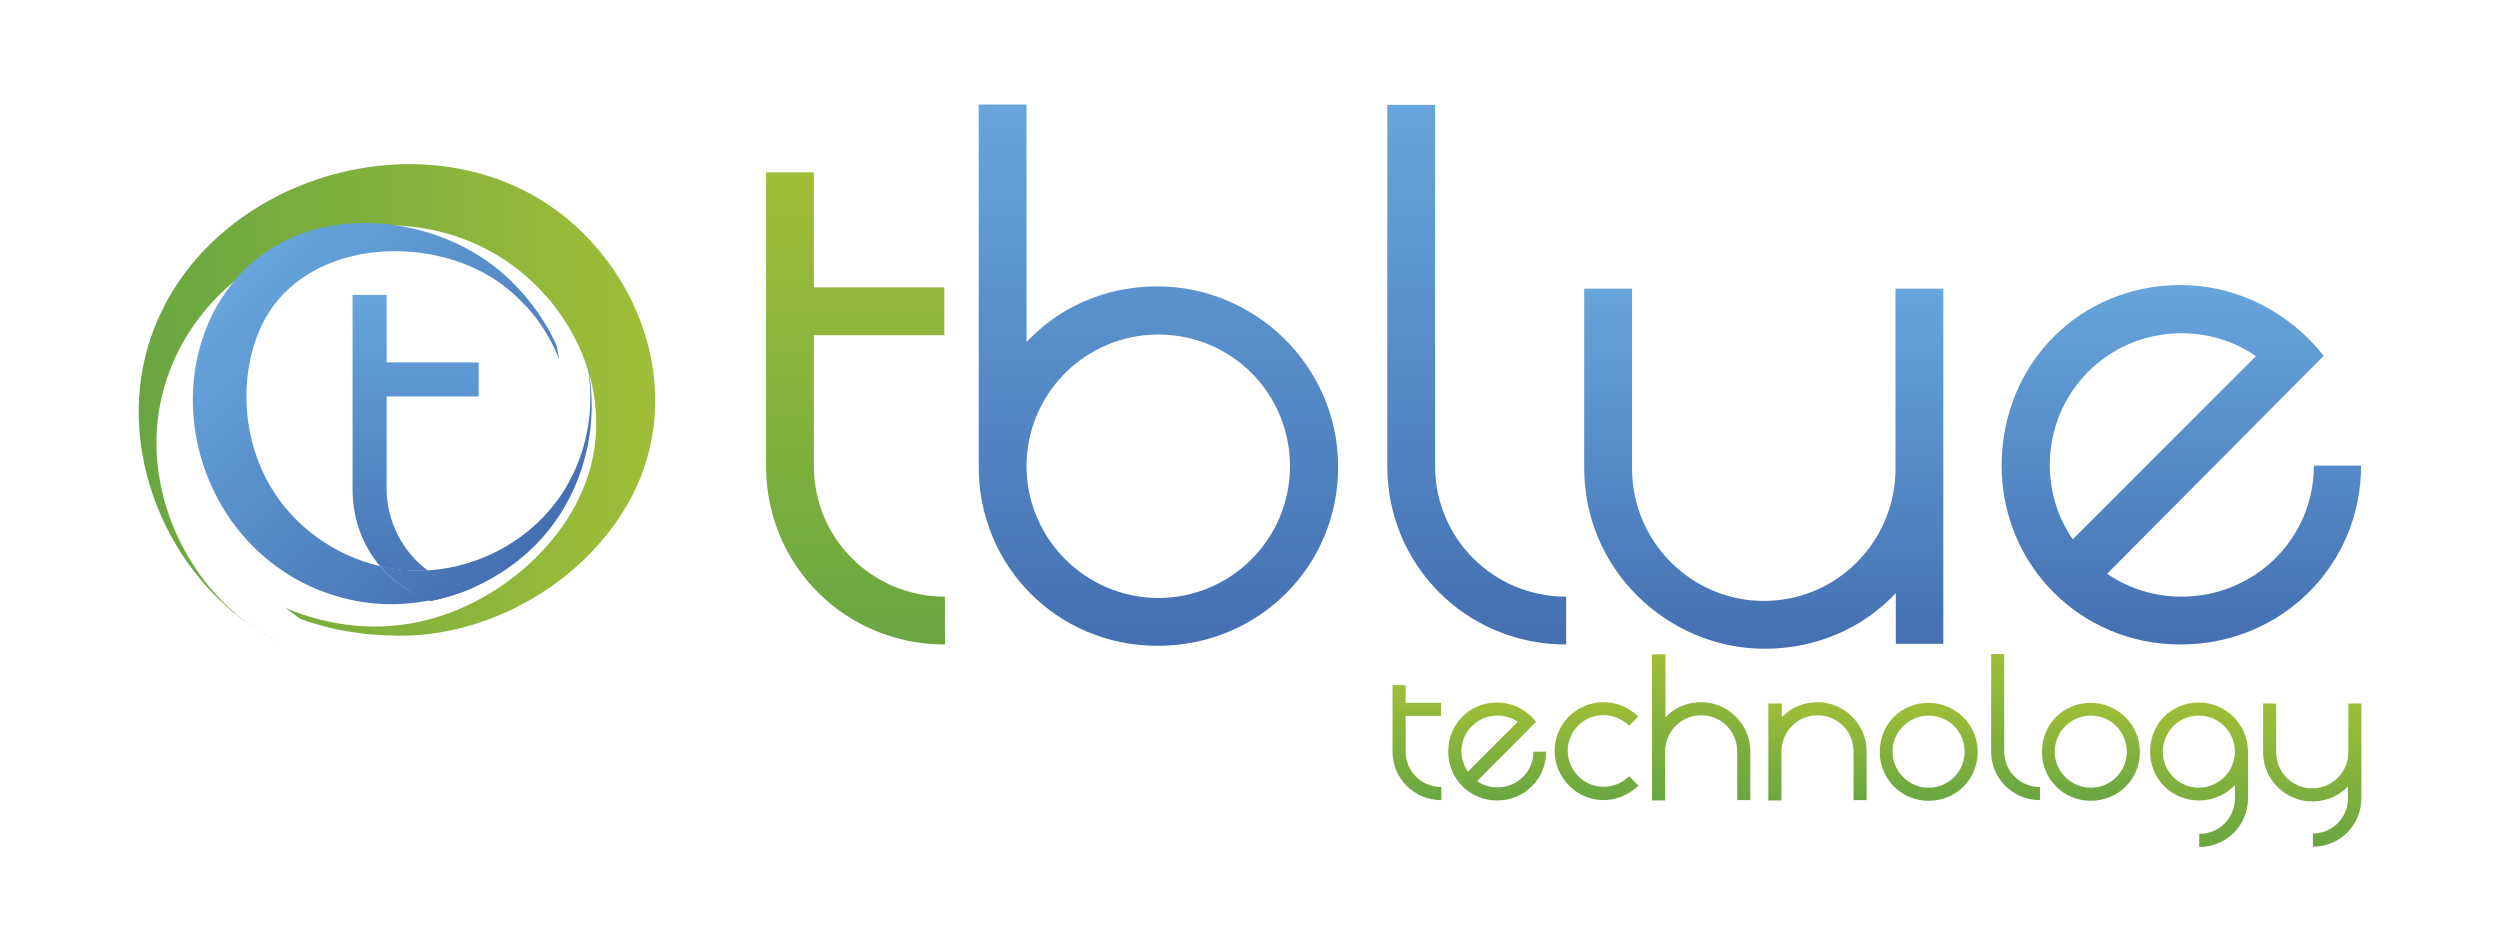 <?xml version="1.0" encoding="utf-8"?>
<!-- Generator: Adobe Illustrator 23.0.3, SVG Export Plug-In . SVG Version: 6.00 Build 0)  -->
<svg version="1.1" id="Capa_1" xmlns="http://www.w3.org/2000/svg" xmlns:xlink="http://www.w3.org/1999/xlink" x="0px" y="0px"
	 viewBox="0 0 763 288" style="enable-background:new 0 0 763 288;" xml:space="preserve">
<style type="text/css">
	.st0{fill:url(#SVGID_1_);}
	.st1{fill:url(#SVGID_2_);}
	.st2{fill:url(#SVGID_3_);}
	.st3{fill:url(#SVGID_4_);}
	.st4{fill:url(#SVGID_5_);}
	.st5{fill:url(#SVGID_6_);}
	.st6{fill:url(#SVGID_7_);}
	.st7{fill:url(#SVGID_8_);}
	.st8{fill:url(#SVGID_9_);}
	.st9{fill:url(#SVGID_10_);}
	.st10{fill:url(#SVGID_11_);}
	.st11{fill:url(#SVGID_12_);}
	.st12{fill:url(#SVGID_13_);}
	.st13{fill:url(#SVGID_14_);}
	.st14{fill:url(#SVGID_15_);}
	.st15{fill:url(#SVGID_16_);}
	.st16{fill:url(#SVGID_17_);}
	.st17{fill:url(#SVGID_18_);}
	.st18{fill:url(#SVGID_19_);}
	.st19{fill:url(#SVGID_20_);}
	.st20{fill:url(#SVGID_21_);}
</style>
<g>
	<linearGradient id="SVGID_1_" gradientUnits="userSpaceOnUse" x1="261.097" y1="196.705" x2="261.097" y2="52.598">
		<stop  offset="0" style="stop-color:#69A642"/>
		<stop  offset="1" style="stop-color:#9FBE37"/>
	</linearGradient>
	<path class="st0" d="M233.8,52.6h14.6v35.1h39.8v14.6h-39.8v40c0,21.9,17.7,39.8,40,39.8v14.6c-30.6,0-54.6-24.3-54.6-54.4V52.6z"
		/>
	<linearGradient id="SVGID_2_" gradientUnits="userSpaceOnUse" x1="353.528" y1="197.142" x2="353.528" y2="31.947">
		<stop  offset="0" style="stop-color:#446FB2"/>
		<stop  offset="1" style="stop-color:#67A5DC"/>
	</linearGradient>
	<path class="st1" d="M408.4,142.5c0,30.4-24.3,54.6-55.1,54.6c-30.6,0-54.6-24.3-54.6-54.6v-0.2V31.9h14.6v72.5
		c9.8-10.5,23.8-17,40-17C382.8,87.4,408.4,111.5,408.4,142.5z M393.7,142.3c0-22.3-17.9-40.2-40.2-40.2
		c-22.1,0-40.2,17.9-40.2,40.2c0,22.1,18.1,40.2,40.2,40.2C375.8,182.5,393.7,164.4,393.7,142.3z"/>
	<linearGradient id="SVGID_3_" gradientUnits="userSpaceOnUse" x1="450.763" y1="196.705" x2="450.763" y2="31.986">
		<stop  offset="0" style="stop-color:#446FB2"/>
		<stop  offset="1" style="stop-color:#67A5DC"/>
	</linearGradient>
	<path class="st2" d="M423.4,32h14.6v110.3c0,21.9,17.7,39.8,40,39.8v14.6c-30.6,0-54.6-24.3-54.6-54.4V32z"/>
	<linearGradient id="SVGID_4_" gradientUnits="userSpaceOnUse" x1="538.386" y1="198.017" x2="538.386" y2="88.105">
		<stop  offset="0" style="stop-color:#446FB2"/>
		<stop  offset="1" style="stop-color:#67A5DC"/>
	</linearGradient>
	<path class="st3" d="M593.2,196.5h-14.6V181c-9.8,10.5-24,17-40,17c-29.5,0-55.1-24-55.1-55.1V88.1h14.6V143
		c0,22.3,18.1,40.4,40.2,40.4c22.3,0,40.2-18.1,40.2-40.4V88.1h14.6V196.5z"/>
	<linearGradient id="SVGID_5_" gradientUnits="userSpaceOnUse" x1="665.78" y1="196.705" x2="665.78" y2="87.012">
		<stop  offset="0" style="stop-color:#446FB2"/>
		<stop  offset="1" style="stop-color:#67A5DC"/>
	</linearGradient>
	<path class="st4" d="M643.1,175.1c6.3,4.4,14.2,7,22.7,7c22.3,0,40.4-17.7,40.4-40h14.4c0,30.4-24.3,54.6-55.1,54.6
		c-30.6,0-54.6-24.3-54.6-54.6c0-30.8,23.6-55.1,54.6-55.1c17.5,0,33.4,8.5,43.7,21.6L643.1,175.1z M632.6,164.6l55.9-55.9
		c-6.3-4.4-14.2-7-22.7-7c-22.3,0-40.2,17.9-40.2,40.2C625.6,150.4,628.2,158.2,632.6,164.6z"/>
	<g>
		<linearGradient id="SVGID_6_" gradientUnits="userSpaceOnUse" x1="432.454" y1="244.266" x2="432.454" y2="209.139">
			<stop  offset="0" style="stop-color:#69A642"/>
			<stop  offset="1" style="stop-color:#9FBE37"/>
		</linearGradient>
		<path class="st5" d="M425,209.1h4v5.4h10.8v4H429v10.9c0,6,4.8,10.8,10.9,10.8v4c-8.3,0-14.9-6.6-14.9-14.8V209.1z"/>
		<linearGradient id="SVGID_7_" gradientUnits="userSpaceOnUse" x1="457.039" y1="244.266" x2="457.039" y2="214.378">
			<stop  offset="0" style="stop-color:#69A642"/>
			<stop  offset="1" style="stop-color:#9FBE37"/>
		</linearGradient>
		<path class="st6" d="M450.8,238.4c1.7,1.2,3.9,1.9,6.2,1.9c6.1,0,11-4.8,11-10.9h3.9c0,8.3-6.6,14.9-15,14.9
			c-8.3,0-14.9-6.6-14.9-14.9c0-8.4,6.4-15,14.9-15c4.8,0,9.1,2.3,11.9,5.9L450.8,238.4z M448,235.5l15.2-15.2
			c-1.7-1.2-3.9-1.9-6.2-1.9c-6.1,0-11,4.9-11,11C446.1,231.6,446.8,233.8,448,235.5z"/>
		<linearGradient id="SVGID_8_" gradientUnits="userSpaceOnUse" x1="487.233" y1="244.199" x2="487.233" y2="214.311">
			<stop  offset="0" style="stop-color:#69A642"/>
			<stop  offset="1" style="stop-color:#9FBE37"/>
		</linearGradient>
		<path class="st7" d="M497.2,221.5L497.2,221.5c-4.3-4.3-11.3-4.3-15.5-0.1c-4.3,4.2-4.3,11.2,0,15.5c4.2,4.3,11.3,4.3,15.5,0
			l2.8,2.8v0.1c-5.9,5.8-15.2,5.9-21.1,0c-5.9-6-5.9-15.2-0.1-21.1c6-6,15.5-5.7,21.2,0L497.2,221.5z"/>
		<linearGradient id="SVGID_9_" gradientUnits="userSpaceOnUse" x1="519.236" y1="244.206" x2="519.236" y2="199.672">
			<stop  offset="0" style="stop-color:#69A642"/>
			<stop  offset="1" style="stop-color:#9FBE37"/>
		</linearGradient>
		<path class="st8" d="M504.3,199.7h4v19.2c2.7-2.9,6.5-4.6,10.9-4.6c8,0,15,6.6,15,15v14.9h-4v-14.9c0-6.1-4.9-11-11-11
			c-6,0-10.7,4.7-11,10.6v15.4h-4V199.7z"/>
		<linearGradient id="SVGID_10_" gradientUnits="userSpaceOnUse" x1="554.71" y1="244.206" x2="554.71" y2="214.259">
			<stop  offset="0" style="stop-color:#69A642"/>
			<stop  offset="1" style="stop-color:#9FBE37"/>
		</linearGradient>
		<path class="st9" d="M539.8,214.7h4v4.2c2.7-2.9,6.5-4.6,10.9-4.6c8,0,15,6.6,15,15v14.9h-4v-14.9c0-6.1-4.9-11-11-11
			c-6,0-10.7,4.7-11,10.6v15.4h-4V214.7z"/>
		<linearGradient id="SVGID_11_" gradientUnits="userSpaceOnUse" x1="588.637" y1="244.386" x2="588.637" y2="214.498">
			<stop  offset="0" style="stop-color:#69A642"/>
			<stop  offset="1" style="stop-color:#9FBE37"/>
		</linearGradient>
		<path class="st10" d="M603.6,229.5c0,8.3-6.6,14.9-15,14.9c-8.3,0-14.9-6.6-14.9-14.9c0-8.4,6.4-15,14.9-15
			C596.6,214.5,603.6,221,603.6,229.5z M599.6,229.4c0-6.1-4.9-11-11-11c-6,0-11,4.9-11,11c0,6,4.9,11,11,11
			C594.7,240.4,599.6,235.5,599.6,229.4z"/>
		<linearGradient id="SVGID_12_" gradientUnits="userSpaceOnUse" x1="615.119" y1="244.266" x2="615.119" y2="199.615">
			<stop  offset="0" style="stop-color:#69A642"/>
			<stop  offset="1" style="stop-color:#9FBE37"/>
		</linearGradient>
		<path class="st11" d="M607.7,199.6h4v29.8c0,6,4.8,10.8,10.9,10.8v4c-8.3,0-14.9-6.6-14.9-14.8V199.6z"/>
		<linearGradient id="SVGID_13_" gradientUnits="userSpaceOnUse" x1="638.157" y1="244.386" x2="638.157" y2="214.498">
			<stop  offset="0" style="stop-color:#69A642"/>
			<stop  offset="1" style="stop-color:#9FBE37"/>
		</linearGradient>
		<path class="st12" d="M653.1,229.5c0,8.3-6.6,14.9-15,14.9c-8.3,0-14.9-6.6-14.9-14.9c0-8.4,6.4-15,14.9-15
			C646.1,214.5,653.1,221,653.1,229.5z M649.1,229.4c0-6.1-4.9-11-11-11c-6,0-11,4.9-11,11c0,6,4.9,11,11,11
			C644.2,240.4,649.1,235.5,649.1,229.4z"/>
		<linearGradient id="SVGID_14_" gradientUnits="userSpaceOnUse" x1="671.131" y1="258.554" x2="671.131" y2="214.438">
			<stop  offset="0" style="stop-color:#69A642"/>
			<stop  offset="1" style="stop-color:#9FBE37"/>
		</linearGradient>
		<path class="st13" d="M682.1,239.6c-2.7,2.9-6.6,4.7-11,4.7c-8.3,0-14.9-6.6-14.9-14.9c0-8.4,6.4-15,14.9-15c8,0,14.9,6.5,15,14.9
			v14.3c0,8.3-6.6,14.9-14.9,14.9v-4c6.1,0,10.9-4.8,10.9-10.9V239.6z M682.1,229.9v-0.5c0-6-4.9-11-11-11c-6.1,0-11,4.9-11,11
			c0,6.1,4.9,11,11,11C677,240.3,681.8,235.7,682.1,229.9z"/>
		<linearGradient id="SVGID_15_" gradientUnits="userSpaceOnUse" x1="705.651" y1="258.375" x2="705.651" y2="214.737">
			<stop  offset="0" style="stop-color:#69A642"/>
			<stop  offset="1" style="stop-color:#9FBE37"/>
		</linearGradient>
		<path class="st14" d="M705.8,254.4c5.8,0,10.5-4.5,10.8-10.2V240c-2.7,2.9-6.6,4.6-10.9,4.6c-8,0-15-6.5-15-15v-14.9h4v14.9
			c0,6.1,4.9,11,11,11c6.1,0,11-4.9,11-11v-14.9h4v28.8c0,8.3-6.5,14.9-14.8,14.9V254.4z"/>
	</g>
	<g>
		<linearGradient id="SVGID_16_" gradientUnits="userSpaceOnUse" x1="42.374" y1="123.119" x2="199.993" y2="123.119">
			<stop  offset="0" style="stop-color:#69A642"/>
			<stop  offset="1" style="stop-color:#9FBE37"/>
		</linearGradient>
		<path class="st15" d="M91.5,188.8c1.6,0.6,3.2,1.2,4.8,1.6c3.2,1,6.5,1.8,9.8,2.3c3.2,0.5,6.6,1,9.8,1.1c0.4,0,0.8,0.1,1.2,0.1
			l1.2,0c0.8,0,1.6,0,2.4,0.1c28.1,0.6,56.9-15.7,71-40.4c16.1-28.4,7.6-62.9-15.9-84.5C135,31.7,61.3,52.5,45.3,105.3
			c-10.5,34.7,7.8,74.9,40.1,90.8c-25.4-12.2-41.1-42-37-69.9c7-46.7,63.6-72.4,103.7-48.1c19.9,12.1,33.1,35.9,29.2,59.5
			c-4.3,26.6-30.4,48.5-56.2,52.7c-1.5,0.3-3,0.4-4.6,0.6c-1.5,0.1-3.1,0.3-4.7,0.3c-0.8,0-1.6,0-2.4,0c-0.8,0-1.6-0.1-2.4-0.1
			c-1.6,0-3.2-0.2-4.8-0.4c-6.4-0.8-12.9-2.5-19.1-5.2"/>
		<g>
			<linearGradient id="SVGID_17_" gradientUnits="userSpaceOnUse" x1="126.876" y1="186.992" x2="126.876" y2="90.028">
				<stop  offset="0" style="stop-color:#446FB2"/>
				<stop  offset="1" style="stop-color:#67A5DC"/>
			</linearGradient>
			<path class="st16" d="M130.4,174c-7.5-5.6-12.4-15-12.4-24.7V121h28.1v-10.4H118V90h-10.4v59.3c0,9.2,3.1,17.2,8.4,23.5
				c2.8,0.7,5.7,1.1,8.6,1.3C126.6,174.2,128.5,174.1,130.4,174z"/>
			
				<linearGradient id="SVGID_18_" gradientUnits="userSpaceOnUse" x1="1979.826" y1="18.077" x2="2101.894" y2="18.077" gradientTransform="matrix(-0.707 -0.707 0.707 -0.707 1559.302 1570.316)">
				<stop  offset="0" style="stop-color:#446FB2"/>
				<stop  offset="1" style="stop-color:#67A5DC"/>
			</linearGradient>
			<path class="st17" d="M177.5,104.8c5.5,16.2,2.4,35.1-8,48.7c-9.2,12.1-23.9,19.7-39.1,20.6c4,3,8.8,4.9,14.1,5.2
				c9.2-4.1,17.4-10.3,23.5-18.2C180.2,145.4,183.9,123.5,177.5,104.8z"/>
			
				<linearGradient id="SVGID_19_" gradientUnits="userSpaceOnUse" x1="1979.825" y1="0.854" x2="2101.892" y2="0.854" gradientTransform="matrix(-0.707 -0.707 0.707 -0.707 1559.302 1570.316)">
				<stop  offset="0" style="stop-color:#446FB2"/>
				<stop  offset="1" style="stop-color:#67A5DC"/>
			</linearGradient>
			<path class="st18" d="M116,172.8c-13.8-3.2-26.3-12.1-33.5-24.4c-8.3-14.1-9.7-32.5-3.3-47.6c11.7-27.5,51.1-30.3,73.3-14.5
				c1,0.7,1.9,1.4,2.8,2.2c0.9,0.8,1.9,1.5,2.7,2.4c0.4,0.4,0.9,0.9,1.3,1.3c0.4,0.4,0.8,0.9,1.3,1.3c0.9,0.9,1.6,1.8,2.4,2.8
				c3.1,3.9,5.7,8.4,7.6,13.2l-0.7-4c-0.6-1.2-1.1-2.4-1.7-3.5c-1.2-2.3-2.6-4.5-4-6.6c-1.5-2-3.1-4.1-4.7-5.9
				c-0.2-0.2-0.4-0.4-0.6-0.7l-0.7-0.7c-0.4-0.5-0.9-0.9-1.3-1.4c-14.8-15.4-39.4-22.1-60-16.9c-25,6.4-39,29.8-38,54.8
				c1.2,27,19,50.8,45.4,57.8c3.8,1,7.7,1.7,11.6,1.9c5.2,0.3,10.4-0.1,15.5-1.1C125.3,181.2,120,177.5,116,172.8z"/>
			<linearGradient id="SVGID_20_" gradientUnits="userSpaceOnUse" x1="130.252" y1="185.988" x2="130.252" y2="96.588">
				<stop  offset="0" style="stop-color:#446FB2"/>
				<stop  offset="1" style="stop-color:#67A5DC"/>
			</linearGradient>
			<path class="st19" d="M124.7,174.1c-2.9-0.2-5.8-0.6-8.6-1.3c4,4.7,9.3,8.4,15.4,10.6c4.5-0.9,8.9-2.3,13.1-4.1
				c-5.2-0.3-10-2.2-14.1-5.2C128.5,174.1,126.6,174.2,124.7,174.1z"/>
			
				<linearGradient id="SVGID_21_" gradientUnits="userSpaceOnUse" x1="1979.825" y1="-24.632" x2="2101.892" y2="-24.632" gradientTransform="matrix(-0.707 -0.707 0.707 -0.707 1559.302 1570.316)">
				<stop  offset="0" style="stop-color:#446FB2"/>
				<stop  offset="1" style="stop-color:#67A5DC"/>
			</linearGradient>
			<path class="st20" d="M124.7,174.1c-2.9-0.2-5.8-0.6-8.6-1.3c4,4.7,9.3,8.4,15.4,10.6c4.5-0.9,8.9-2.3,13.1-4.1
				c-5.2-0.3-10-2.2-14.1-5.2C128.5,174.1,126.6,174.2,124.7,174.1z"/>
		</g>
	</g>
</g>
</svg>
